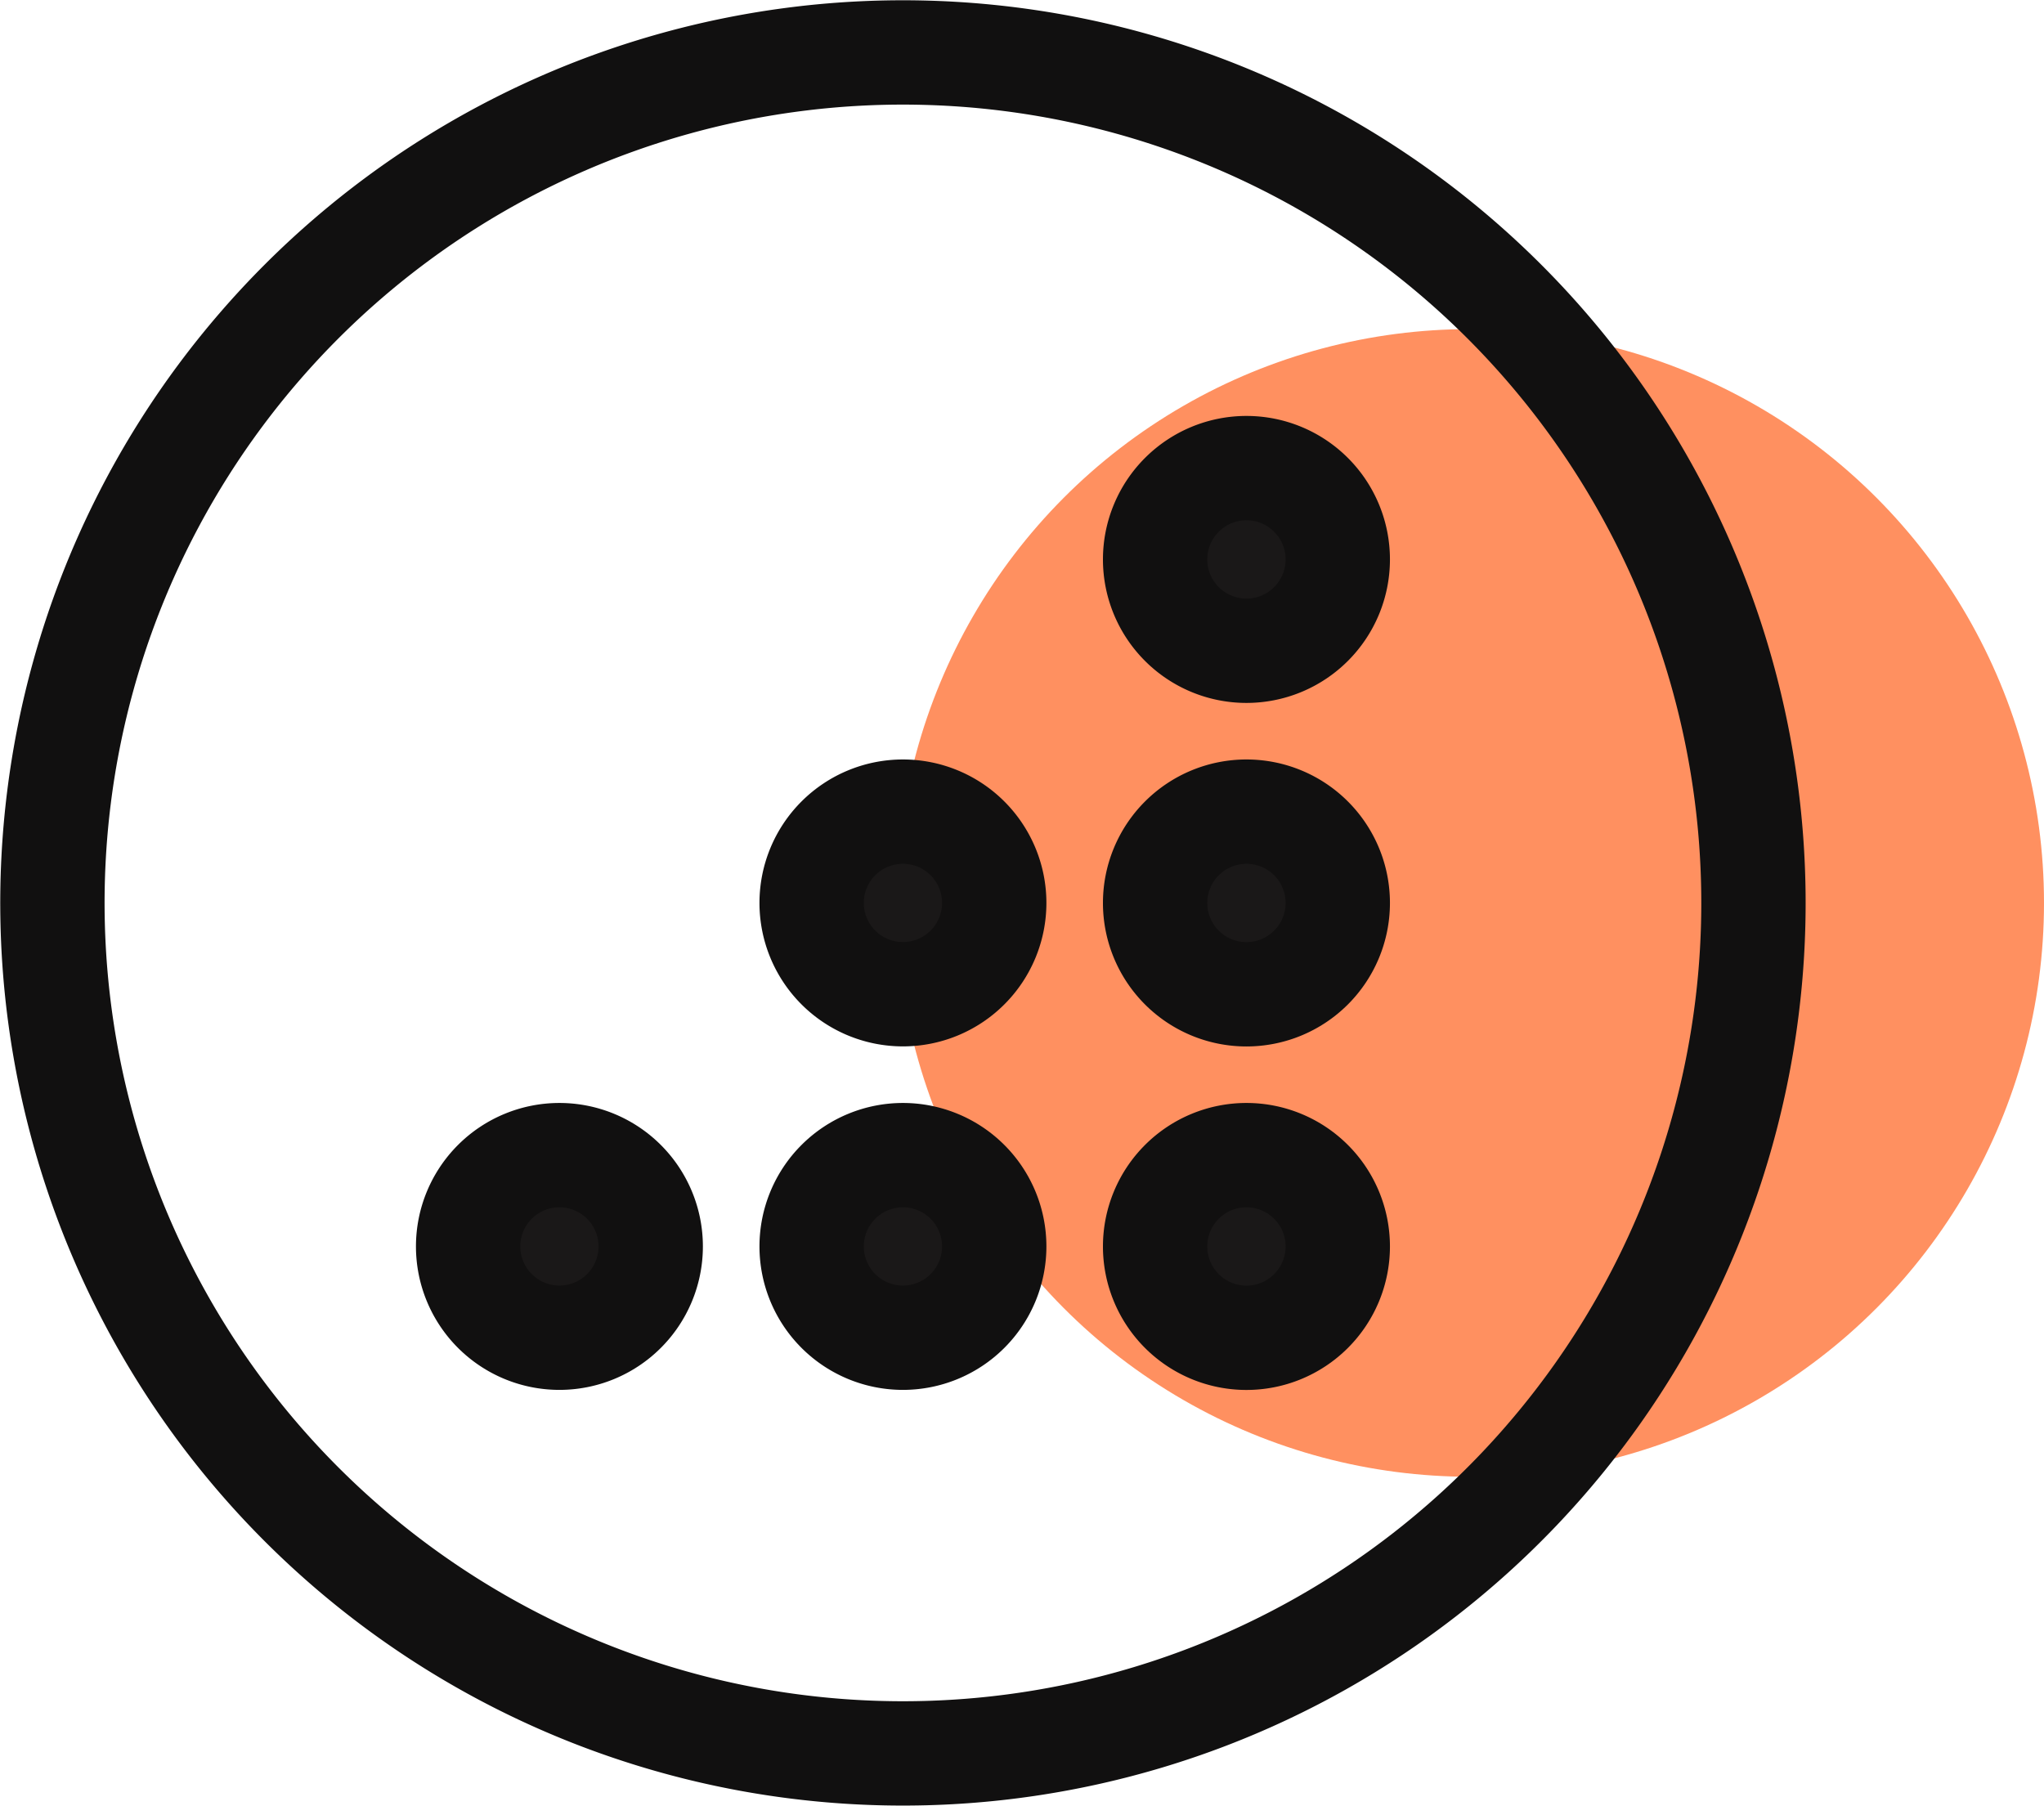 <svg xmlns="http://www.w3.org/2000/svg" xmlns:xlink="http://www.w3.org/1999/xlink" width="58.771" height="51.924" viewBox="0 0 58.771 51.924">
  <defs>
    <clipPath id="clip-path">
      <rect id="Rectangle_616" data-name="Rectangle 616" width="51.924" height="51.924" transform="translate(0 0)" fill="none"/>
    </clipPath>
  </defs>
  <g id="power" transform="translate(-15573.229 -11450.25)">
    <circle id="Ellipse_385" data-name="Ellipse 385" cx="16.5" cy="16.5" r="16.5" transform="translate(15599 11459.713)" fill="#ff9060"/>
    <g id="Group_1984" data-name="Group 1984" transform="translate(15573.229 11450.251)">
      <g id="Group_1983" data-name="Group 1983" clip-path="url(#clip-path)">
        <path id="Path_1368" data-name="Path 1368" d="M49.173,33.663A24.455,24.455,0,1,1,33.663,2.751,24.455,24.455,0,0,1,49.173,33.663Z" fill="none" stroke="#111010" stroke-linecap="round" stroke-linejoin="round" stroke-width="3"/>
        <path id="Path_1369" data-name="Path 1369" d="M38.465,35.839a2.626,2.626,0,1,1-2.625-2.625,2.625,2.625,0,0,1,2.625,2.625" fill="#1a1818"/>
        <path id="Path_1370" data-name="Path 1370" d="M38.465,35.839a2.626,2.626,0,1,1-2.625-2.625A2.625,2.625,0,0,1,38.465,35.839Z" fill="none" stroke="#111010" stroke-linecap="round" stroke-linejoin="round" stroke-width="3"/>
        <path id="Path_1371" data-name="Path 1371" d="M38.465,25.962a2.626,2.626,0,1,1-2.625-2.625,2.625,2.625,0,0,1,2.625,2.625" fill="#1a1818"/>
        <path id="Path_1372" data-name="Path 1372" d="M38.465,25.962a2.626,2.626,0,1,1-2.625-2.625A2.625,2.625,0,0,1,38.465,25.962Z" fill="none" stroke="#111010" stroke-linecap="round" stroke-linejoin="round" stroke-width="3"/>
        <path id="Path_1373" data-name="Path 1373" d="M38.465,16.084a2.626,2.626,0,1,1-2.625-2.625,2.625,2.625,0,0,1,2.625,2.625" fill="#1a1818"/>
        <path id="Path_1374" data-name="Path 1374" d="M38.465,16.084a2.626,2.626,0,1,1-2.625-2.625A2.625,2.625,0,0,1,38.465,16.084Z" fill="none" stroke="#111010" stroke-linecap="round" stroke-linejoin="round" stroke-width="3"/>
        <path id="Path_1375" data-name="Path 1375" d="M28.587,25.962a2.625,2.625,0,1,1-2.625-2.625,2.625,2.625,0,0,1,2.625,2.625" fill="#1a1818"/>
        <path id="Path_1376" data-name="Path 1376" d="M28.587,25.962a2.625,2.625,0,1,1-2.625-2.625A2.625,2.625,0,0,1,28.587,25.962Z" fill="none" stroke="#111010" stroke-linecap="round" stroke-linejoin="round" stroke-width="3"/>
        <path id="Path_1377" data-name="Path 1377" d="M28.587,35.839a2.625,2.625,0,1,1-2.625-2.625,2.625,2.625,0,0,1,2.625,2.625" fill="#1a1818"/>
        <path id="Path_1378" data-name="Path 1378" d="M28.587,35.839a2.625,2.625,0,1,1-2.625-2.625A2.625,2.625,0,0,1,28.587,35.839Z" fill="none" stroke="#111010" stroke-linecap="round" stroke-linejoin="round" stroke-width="3"/>
        <path id="Path_1379" data-name="Path 1379" d="M18.71,35.839a2.625,2.625,0,1,1-2.625-2.625,2.625,2.625,0,0,1,2.625,2.625" fill="#1a1818"/>
        <path id="Path_1380" data-name="Path 1380" d="M18.71,35.839a2.625,2.625,0,1,1-2.625-2.625A2.625,2.625,0,0,1,18.71,35.839Z" fill="none" stroke="#111010" stroke-linecap="round" stroke-linejoin="round" stroke-width="3"/>
      </g>
    </g>
  </g>
</svg>
